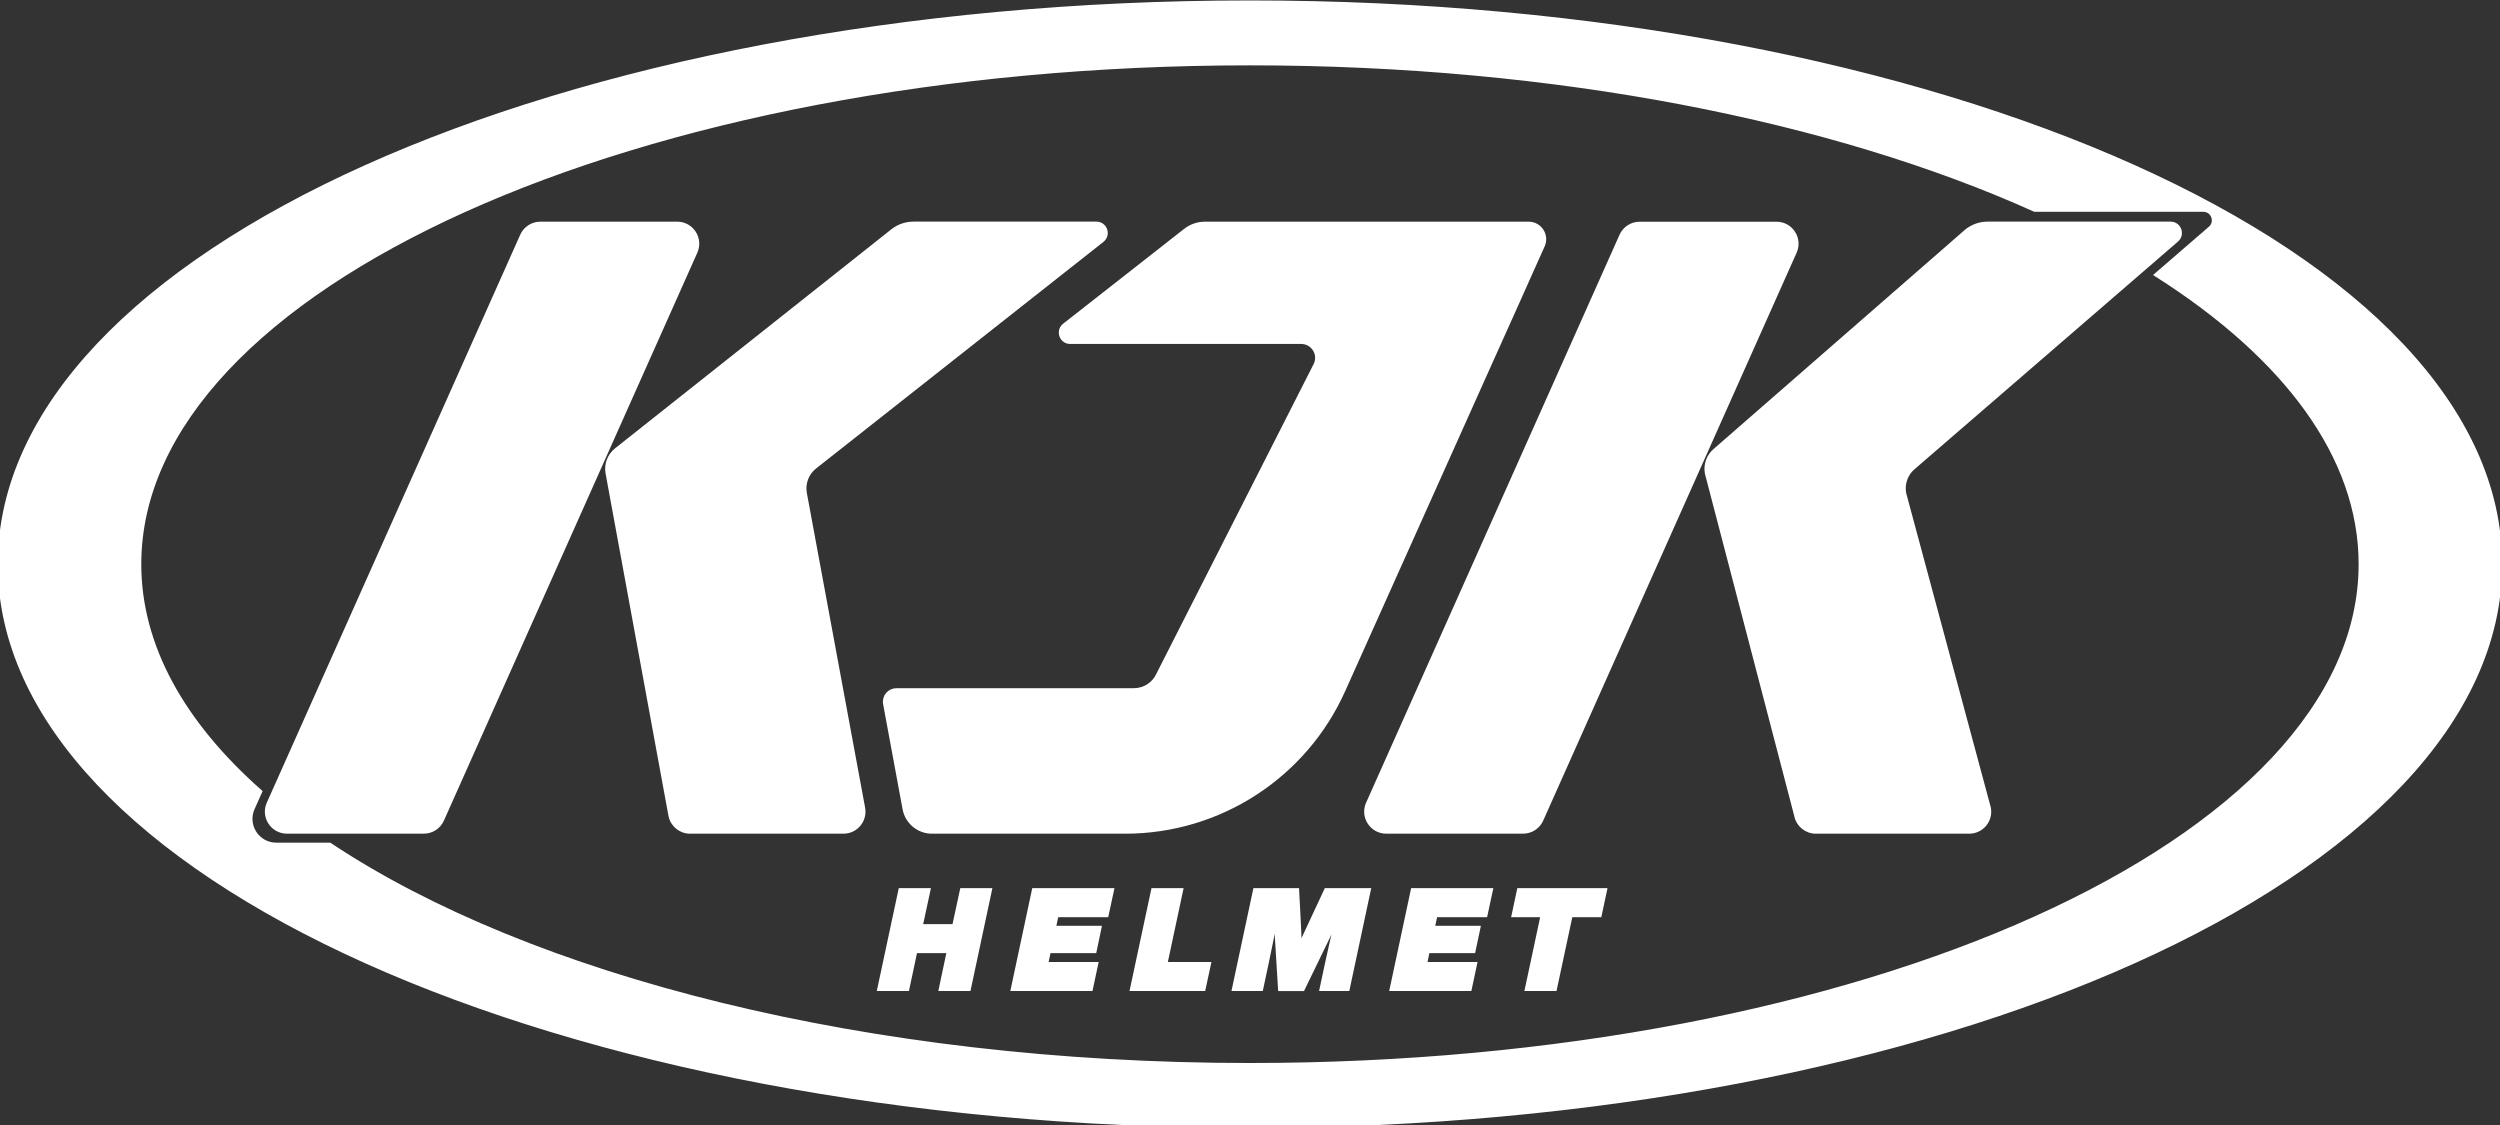 <?xml version="1.0" encoding="utf-8"?>
<!-- Generator: Adobe Illustrator 27.0.0, SVG Export Plug-In . SVG Version: 6.00 Build 0)  -->
<svg version="1.1" xmlns="http://www.w3.org/2000/svg" xmlns:xlink="http://www.w3.org/1999/xlink" x="0px" y="0px"
	 viewBox="0 0 566.93 255.12" style="enable-background:new 0 0 566.93 255.12;" xml:space="preserve">
<rect x="0" y="0" width="566.93" height="255.12" fill="#333333" stroke="none"/>
<style>
.st0 {
    fill: #fff;
    stroke: #fff;
}
</style>
	<g>
		<path class="st0" d="M283.45,0.6C126.9,0.6-0.01,57.61-0.01,127.94c0,70.33,126.91,127.34,283.47,127.34
			s283.46-57.01,283.46-127.34C566.92,57.61,440.01,0.6,283.45,0.6z M283.45,241.56c-86.83,0-163.4-19.82-208.7-49.97h-12.1
			c-4.27,0-7.12-4.4-5.38-8.3l1.68-3.76c-17.52-15.48-27.41-33.01-27.41-51.59c0-62.75,112.79-113.62,251.91-113.62
			c69.49,0,132.4,12.69,177.98,33.21h38.21c2.31,0,3.32,2.91,1.51,4.34L489.09,62.3c29.15,18.54,46.28,41.19,46.28,65.64
			C535.37,190.69,422.58,241.56,283.45,241.56z"/>
		<polygon class="st0" points="216.41,210.06 208.73,210.06 210.49,201.91 204.22,201.91 199.45,224.23 205.72,224.23 207.54,215.64 
			215.22,215.64 213.4,224.23 219.67,224.23 224.43,201.91 218.17,201.91 	"/>
		<polygon class="st0" points="229.73,224.23 247.34,224.23 248.53,218.65 237.19,218.65 237.81,215.64 248.19,215.64 249.28,210.44 
			238.94,210.44 239.57,207.49 250.91,207.49 252.11,201.91 234.49,201.91 	"/>
		<polygon class="st0" points="267.79,201.91 261.53,201.91 256.76,224.23 272.9,224.23 274.1,218.65 264.22,218.65 	"/>
		<path class="st0" d="M296.8,210.37c-0.72,1.5-1.44,3.13-2.13,4.7c0-1.57-0.03-3.2-0.12-4.7l-0.44-8.46h-9.47l-4.76,22.32h6.08
			l1.35-6.33c0.78-3.7,1.41-6.83,2.04-10.37c0.06,1.5,0.16,3.1,0.25,4.89l0.72,11.82h5.08l5.74-11.82l2.41-5.08
			c-0.91,3.64-1.63,6.8-2.45,10.56l-1.35,6.33h5.83l4.76-22.32h-9.59L296.8,210.37z"/>
		<polygon class="st0" points="315.65,224.23 333.26,224.23 334.45,218.65 323.11,218.65 323.73,215.64 334.11,215.64 335.21,210.44 
			324.86,210.44 325.49,207.49 336.83,207.49 338.03,201.91 320.41,201.91 	"/>
		<polygon class="st0" points="343.3,207.49 349.88,207.49 346.31,224.23 352.57,224.23 356.15,207.49 362.73,207.49 363.92,201.91 
			344.49,201.91 	"/>
		<path class="st0" d="M304.58,156.56L304.58,156.56l33.09-73.78L344.31,68l3.02-6.76l2.5-5.57c1.03-2.3-0.65-4.9-3.17-4.9h-73.39
			c-1.62,0-3.19,0.54-4.45,1.54L241.4,73.8c-1.54,1.22-0.68,3.7,1.28,3.7h52.4c2.65,0,4.42,2.73,3.33,5.15l-35.7,70.3
			c-0.99,2.2-3.17,3.61-5.58,3.61h-53.84c-1.61,0-2.83,1.46-2.53,3.05l4.41,23.81c0.55,2.98,3.15,5.14,6.18,5.14h35.4h5.51h2.93
			C276.5,188.55,295.85,176.02,304.58,156.56z"/>
		<path class="st0" d="M431.77,111.89c-0.42-2.28,0.45-4.61,2.27-6.04l59.47-51.39c1.54-1.22,0.68-3.7-1.28-3.7h-41.5
			c-1.71,0-3.37,0.58-4.71,1.64l-56.94,49.66c-1.57,1.25-2.33,3.26-1.97,5.24l20.25,77.58c0.39,2.13,2.25,3.68,4.42,3.68h34.78
			c2.81,0,4.93-2.55,4.42-5.31L431.77,111.89z"/>
		<path class="st0" d="M349.5,185.89l57.47-128.79c1.33-2.97-0.85-6.32-4.1-6.32h-31.05c-1.77,0-3.38,1.04-4.1,2.66l-57.47,128.79
			c-1.33,2.97,0.85,6.32,4.1,6.32h31.05C347.17,188.55,348.78,187.51,349.5,185.89z"/>
		<path class="st0" d="M153.58,50.77h-31.05c-1.77,0-3.38,1.04-4.1,2.66L60.96,182.23c-1.33,2.97,0.85,6.32,4.1,6.32h31.05
			c1.77,0,3.38-1.04,4.1-2.66l57.47-128.79C159.01,54.12,156.83,50.77,153.58,50.77z"/>
		<path class="st0" d="M182.48,111.89c-0.42-2.28,0.45-4.61,2.27-6.04l65.17-51.39c1.54-1.22,0.68-3.7-1.28-3.7h-41.5
			c-1.71,0-3.37,0.58-4.71,1.64l-62.64,49.66c-1.57,1.25-2.33,3.26-1.97,5.24l14.25,77.58c0.39,2.13,2.25,3.68,4.42,3.68h34.78
			c2.81,0,4.93-2.55,4.42-5.31L182.48,111.89z"/>
	</g>
</svg>
